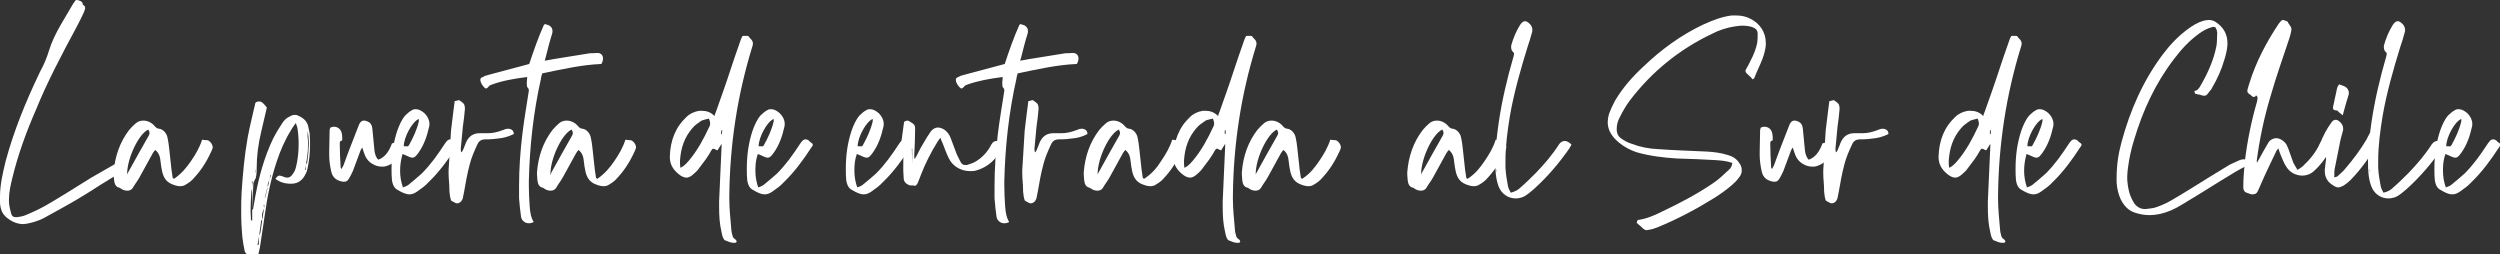 <svg xmlns="http://www.w3.org/2000/svg" xmlns:xlink="http://www.w3.org/1999/xlink" id="Capa_1" x="0px" y="0px" viewBox="0 0 613.6 62.4" style="enable-background:new 0 0 613.6 62.4;" xml:space="preserve"><rect x="0" y="0" width="613.6" height="62.4" fill="#333333" stroke="none"/><style type="text/css">	.st0{fill:#FFFFFF;}</style><g>	<path class="st0" d="M1.4,39.5c2-7.4,4.9-14.5,8.2-21.4c0.1-0.3,0.3-0.6,0.5-1c0.8-1.5,1.4-3,1.9-4.6c0.7-2.3,1.7-4.3,2.9-6.4   c1-1.7,2-3.4,3-5.1c0.1-0.2,0.2-0.3,0.3-0.4C18.3,0.4,18.5,0,18.8,0c0,0,0.1,0,0.2,0c0.5,0.2,1.1,0.2,1.3,0.9c0,0.1,0,0.3,0.1,0.3   c0.4,0.2,0.5,0.5,0.5,0.8s-0.2,0.6-0.3,1c-0.6,1.3-1.3,2.7-2,4c-3.5,6.5-7,13.1-9.8,20C6.4,32.5,4.4,38,3,43.8   c-0.4,1.7-0.8,3.4-0.8,5.1v0.6c0,0.9,0.3,1.9,0.5,2.8c0.2,0.7,0.5,1,1.2,1h0.3c0.7-0.1,1.4-0.2,2.1-0.5c1.7-0.7,3.4-1.5,5-2.4   c3.8-2.2,7.4-4.5,11.1-6.8l5.6-3.2c0.3-0.2,0.6-0.3,0.9-0.3c0.2,0,0.3,0,0.5,0.1c0.3,0.1,0.6,0.2,0.6,0.6c0,0.3,0.1,0.3,0.4,0.5   c0.3,0.1,0.4,0.2,0.4,0.3c0,0.1-0.1,0.3-0.3,0.4c-0.1,0-0.1,0.1-0.2,0.1c-4,2-7.5,4.6-11.3,6.8c-2.7,1.6-5.5,3.1-8.2,4.6   c-1.1,0.6-2.4,1-3.7,1.3c-0.5,0.1-1,0.2-1.4,0.2c-1.6,0-3.1-0.7-4.4-1.9c-0.9-0.9-1.2-2-1.3-3.2c0-0.3,0-0.6,0-0.9v-0.8   C0,45.3,0.7,42.4,1.4,39.5z"></path>	<path class="st0" d="M46.9,39.5c1.1-1.6,2.1-3.3,2.7-5.2h0.1c0.3,0,0.5,0.1,0.8,0.1h0.3c0.6,0,1.4,1,1.4,1.7c0,0.1,0,0.2,0,0.2   c-0.1,0.4-0.3,0.8-0.5,1.2c-1.1,2.4-2.5,4.5-4.2,6.3c-0.5,0.6-1.2,1.1-1.9,1.5c-0.4,0.3-0.9,0.4-1.4,0.4c-0.6,0-1.3-0.2-2-0.5   c-1.5-0.6-2.1-1.8-2.4-3.1c-0.2-0.8-0.3-1.7-0.4-2.5c-0.1-1-0.3-2-1.3-2.8c-0.2,0.2-0.4,0.5-0.6,0.8c-1.1,2-2.2,4-3.3,6   c-0.5,0.9-1.1,1.6-1.6,2.5c-0.3,0.5-0.8,0.7-1.4,0.7c-0.5,0-1.1-0.2-1.5-0.5c-0.1,0-0.2-0.2-0.3-0.2c-1.1-0.2-1.3-1.1-1.4-1.9   c0-0.4-0.1-0.9-0.1-1.4v-0.5c0.3-3.9,1.5-7.4,3.8-10.4c0.5-0.6,1.1-1.2,1.7-1.7c0.5-0.4,1.1-0.6,1.8-0.6c0.9,0,2,0.4,2.8,1.4   c0.3,0.3,0.6,0.6,1.1,0.6c0.9,0.1,1.8,1.1,2,2.1c0.2,0.8,0.3,1.7,0.4,2.5c0.2,1.9,0.4,3.7,0.6,5.5c0.1,0.7,0.2,1.3,0.3,2   c0.1,0,0.2,0.1,0.3,0.2C44.6,42.6,45.8,41.1,46.9,39.5z M31.4,42.4c1.7-3.1,3.4-6.1,5.1-9.1c0.1-0.2,0.2-0.4,0.2-0.6   c0-0.3-0.1-0.6-0.3-0.9c-2.3,1-5.2,7-5.2,10.9v0.3C31.2,42.7,31.3,42.6,31.4,42.4z M40.5,40.8c0-0.1,0-0.2,0-0.3   C40.5,40.6,40.5,40.7,40.5,40.8z"></path>	<path class="st0" d="M67.6,43.9c0.4-0.6,0.7-0.8,1-0.8c0.2,0,0.5,0.1,0.8,0.2c0.4,0.2,0.8,0.3,1.1,0.3c0.6,0,1-0.3,1.5-1.1   c0.3-0.4,0.5-0.9,0.6-1.3c0.5-1.9,0.7-3.9,0.7-5.9c0-1.3-0.1-2.6-0.3-3.9c-0.1-0.3-0.2-0.7-0.4-1.2c-0.5,0.7-0.9,1.2-1.2,1.8   c-1.5,2.4-2.6,5-3.5,7.7c-1.4,4.2-2.3,8.6-2.9,13c-0.4,2.7-0.8,5.3-1.2,8c-0.1,0.6-0.3,1.2-0.4,1.8h-2.1c-0.8,0-1.2-0.4-1.3-1.2   c-0.2-1-0.4-2-0.5-3c-0.2-2.1-0.3-4.1-0.3-6.2c0-1.6,0-3.2,0.1-4.9c0.3-4.5,0.7-9,1.5-13.5c0.5-2.7,1.2-5.4,1.8-8.1   c0-0.2,0.1-0.3,0.2-0.5c0.3-0.1,0.5-0.2,0.8-0.2c0.3,0,0.6,0.1,0.8,0.3c0.4,0.3,0.7,0.7,1.1,1.2c-0.5,2-0.9,4-1.4,6   c-0.7,2.9-1.1,5.9-1.1,8.9v0.7c0,0.5-0.1,1.1-0.2,1.6c0,0.1-0.1,0.3-0.2,0.4c-0.1,0.3-0.3,0.6-0.4,0.9c-0.1,2.2-0.2,4.3-0.3,6.5   c0.1,0,0.2,0,0.2,0c0.2-1.2,0.4-2.3,0.6-3.4c0.9-4.8,2.2-9.5,4.3-13.9c0.7-1.4,1.5-2.7,2.3-3.9c0.5-0.8,1.1-1.3,2-1.7   c0.3-0.2,0.7-0.3,1-0.3c0.3,0,0.5,0,0.7,0.1c1.2,0.5,2.2,1.2,2.6,2.5c0.1,0.6,0.3,1.3,0.4,1.9c0.1,0.9,0.1,1.9,0.1,2.9   c0,1.9-0.2,3.8-0.6,5.7c-0.1,0.4-0.2,0.9-0.4,1.2c-0.7,1.6-1.8,2.6-3.7,2.6C70.1,45.1,68.8,44.8,67.6,43.9z M61.9,46.3   c-0.1,0.2-0.2,0.5-0.2,0.7c-0.1,1.6-0.2,3.1-0.2,4.7c0,0.8,0.1,1.6,0.1,2.4h0.3v-6.9C61.8,46.9,61.9,46.6,61.9,46.3   c0-0.6,0-1.2,0.1-1.8h-0.2C61.9,45.1,61.9,45.7,61.9,46.3z M62.7,41.4L62.7,41.4l-0.1,0.9h0.1V41.4z M64.8,51.2   c-0.3,0.6-0.5,1.2-0.5,1.9c0,0.3,0,0.5,0.1,0.8c-0.1,0.1-0.3,0.2-0.3,0.3c-0.2,1.2-0.3,2.4-0.5,3.7c-0.1,0.7-0.3,1.5-0.4,2.2   c0.1,0,0.2,0,0.3,0c0-0.8,0.1-1.5,0.1-2.3c0.1-0.2,0.2-0.4,0.3-0.6c0.2-1.1,0.3-2.2,0.5-3.4L64.8,51.2c0-0.3,0.1-0.6,0.1-0.9h-0.2   C64.8,50.6,64.8,50.9,64.8,51.2z M66.1,44.2c-0.2,0.4-0.4,0.9-0.4,1.3c0,0.2,0,0.4,0.1,0.6c0,0-0.2,0-0.2,0   c-0.2,0.8-0.4,1.6-0.6,2.4c0,0,0.1,0,0.1,0c0.2-0.9,0.4-1.7,0.6-2.5C65.9,45.4,66,44.8,66.1,44.2l0.4-1.2c-0.1,0-0.1,0-0.2,0   C66.3,43.5,66.2,43.8,66.1,44.2z M75.1,40.3c0.1-0.1,0.3-0.3,0.3-0.4c0.1-1,0.3-2,0.3-3c0-0.5,0.1-1,0.1-1.5c0-1.1-0.1-2.2-0.3-3.3   v1.5c0.1,0.6,0.1,1.3,0.1,1.9C75.6,37.1,75.4,38.7,75.1,40.3c0,0.5-0.1,0.9-0.2,1.4h0.2C75.1,41.2,75.1,40.7,75.1,40.3z"></path>	<path class="st0" d="M96.2,35.2c0.3-0.1,0.6-0.2,0.9-0.2c0.5,0,0.9,0.2,1.4,0.6c0.2,0.2,0.3,0.4,0.3,0.6c0,0.1,0,0.2,0,0.3   c-0.7,2.1-2,3.7-4.1,4.3c-0.3,0.1-0.6,0.1-1,0.1c-1.6,0-3.3-1-4-2.5c-0.3-0.6-0.5-1.4-0.8-2.2c-0.2,0.3-0.3,0.5-0.4,0.7   c-0.6,1.7-1.3,3.4-1.9,5.1c-0.3,0.6-0.6,1.3-1,1.9c-0.3,0.5-0.6,0.7-1.1,0.7c-0.1,0-0.2,0-0.3,0c-1.5-0.2-2.6-1-2.9-2.5   c-0.3-1.3-0.5-2.7-0.5-4v-0.9c0-1.7,0.1-3.5,0.1-5.2c0-0.3,0.1-0.5,0.2-0.7c0.3-0.1,0.6-0.2,0.8-0.2c1,0,1.8,0.6,2,1.7   c0.1,0.4,0.1,0.9,0.1,1.3c0,0.1,0,0.4-0.1,0.4c-0.5,0.1-0.5,0.4-0.5,0.7c0,0.2,0,0.3,0,0.5c0,1.7,0.1,3.5,0.2,5.2   c0,0.2,0,0.3,0.2,0.6c0.2-0.3,0.3-0.6,0.5-0.9c1.1-3.1,2.3-6.1,3.5-9.2l0.4-1c0.3-0.5,0.6-0.8,1.1-0.8c0.2,0,0.4,0,0.6,0.1   c1,0.3,1.4,0.9,1.5,2c0.2,1.7,0.3,3.5,0.5,5.2c0.1,0.8,0.3,1.6,0.9,2.3C94.4,38.7,95.5,37.2,96.2,35.2z"></path>	<path class="st0" d="M98.2,41.9c0,1.3,0.2,2.7,0.7,4.1c0.5-0.2,0.9-0.3,1.3-0.6c1.1-0.9,2.2-1.8,3.3-2.8c2.2-2.2,3.9-4.6,5.6-7.2   c0.2-0.3,0.4-0.6,0.7-0.9c0.2-0.2,0.5-0.3,0.7-0.3c0.4,0,0.8,0.2,1.1,0.6c0.1,0.1,0.3,0.2,0.4,0.3c0.2,0.1,0.3,0.3,0.3,0.4   c0,0.1,0,0.2-0.1,0.3c0,0.1-0.1,0.2-0.2,0.3c-2,3.1-4.2,6.1-6.8,8.6c-0.8,0.9-1.8,1.6-2.8,2.3c-0.7,0.5-1.3,0.7-1.9,0.7   c-1,0-1.9-0.5-3.1-1.2c-0.8-0.5-1.1-1.5-1.2-2.3c-0.1-0.9-0.1-1.9-0.1-2.8c0-3.2,0.4-6.3,1.4-9.3c0.5-1.4,1.1-2.8,2-3.8   c0.5-0.5,1.1-1,1.7-1.3c0.3-0.2,0.6-0.2,0.9-0.2c0.7,0,1.4,0.4,2.1,1c0.8,0.8,1.2,1.7,1.2,2.6c0,0.3,0,0.5-0.1,0.8   c-0.5,2.3-1.3,4.5-2.6,6.3c-0.6,0.8-0.9,1.2-1.5,1.2c-0.4,0-1-0.3-1.9-0.7c-0.1-0.1-0.3-0.1-0.5-0.2C98.4,39.2,98.2,40.5,98.2,41.9   z M100.4,35.6c1-1.8,1.9-3.7,2.4-5.8v-0.1c0-0.2,0-0.3,0-0.5c-1.6,0.6-3.7,4.5-3.7,6.7h0.7C100,36,100.2,35.9,100.4,35.6z"></path>	<path class="st0" d="M122.2,34c-0.8,0.1-1.6,0.2-2.4,0.2h-0.6c-1.1,0-1.7,0.4-2.1,1.4c-0.7,1.5-1.4,3.1-1.8,4.7   c-0.6,2.2-1,4.5-1.4,6.8c-0.1,0.5-0.2,1-0.3,1.5c-0.2,0.8-0.8,1.3-1.4,1.3c-0.3,0-0.5-0.1-0.8-0.3c-0.3-0.1-0.5-0.3-0.7-0.4   c-0.1-0.5-0.3-1-0.3-1.5c-0.1-0.4-0.1-0.9-0.1-1.2c0-1.3-0.2-2.6-0.2-3.9v-0.8c0.1-1.7,0.2-3.3,0.3-4.9c0.1-1.6,0.2-3.2,0.3-4.9   c0.2-1.6,0.4-3.2,0.6-4.9c0.1-0.7,0.2-1.5,0.3-2.3h0.1c0.3,0,0.6-0.2,0.9-0.2c0.1,0,0.2,0,0.3,0.1c0.3,0.3,0.8,0.5,1,0.9   c0.1,0.2,0.2,0.5,0.2,0.9v0.3c-0.1,1.4-0.3,2.9-0.5,4.3c-0.2,1.8-0.3,3.6-0.5,5.3c0,0.1,0,0.2,0,0.3c0,0.2,0,0.5,0.2,0.7   c0.1-0.2,0.2-0.3,0.3-0.5c0.3-0.6,0.5-1.3,0.8-2c0.7-1.5,1.8-2.2,3.3-2.2c0.3,0,0.6,0,1,0h1c1.3,0,2.5-0.3,3.8-0.8   c0.4-0.2,0.8-0.3,1.2-0.3c0.2,0,0.4,0,0.6,0.1c0.5,0.2,0.8,0.5,0.8,1.2C124.7,33.6,123.4,33.9,122.2,34z"></path>	<path class="st0" d="M120.6,20.8c-0.3,0.1-0.6,0.3-0.8,0.6c-0.2,0.2-0.3,0.3-0.5,0.3c-0.1,0-0.2,0-0.3-0.1c-0.5-0.5-1-1.1-1.1-1.9   v-0.1c0-0.3,0.1-0.5,0.4-0.6c0.5-0.3,1-0.5,1.5-0.6c3-0.8,6-1.6,9-2.4c0.4-0.1,0.7-0.2,1.1-0.3c1.1-3.3,2.2-6.5,3.6-9.6   c0,0,0.1-0.1,0.3-0.2c0.4,0.2,0.9,0.2,1.2,0.5c0.4,0.3,0.6,0.7,0.6,1.2c0,0.2,0,0.4-0.1,0.7c-0.6,1.9-1.1,3.9-1.6,5.9   c-0.1,0.2-0.1,0.4-0.2,0.7c0.8-0.1,1.5-0.3,2.2-0.4c2.9-0.5,5.8-0.9,8.7-1.4c0.6-0.1,1.2,0,1.8-0.1h0.3c0.8,0,1.3,0.6,1.3,1.3   c0,0.2,0,0.5-0.1,0.7c0,0.2-0.2,0.4-0.3,0.7c-4.9,0.2-9.6,1.3-14.5,2.3c-0.1,0.4-0.3,0.8-0.3,1.2c-1.9,8.4-2.8,16.8-3,25.2   c0,0.5,0,0.9,0,1.4c0,1.6,0.1,3.2,0.2,4.8c0.1,1.4,0.3,2.8,1,3.9c-0.4,0.2-0.8,0.3-1.2,0.3c-0.9,0-1.7-0.6-1.9-1.5   c-0.2-1.5-0.4-3.1-0.5-4.6c0-1,0-2.1,0-3.1c0-4.2,0.3-8.4,0.8-12.6c0.4-3.4,1-6.8,1.5-10.1c0-0.2,0.1-0.5,0.1-0.7   c0-0.3-0.1-0.5-0.3-0.7c-0.2-0.2-0.2-0.6-0.2-0.9v-0.4c0-0.4,0.1-0.8,0.1-1.3C126.2,19.3,123.3,19.8,120.6,20.8z"></path>	<path class="st0" d="M150.8,39.5c1.1-1.6,2.1-3.3,2.7-5.2h0.1c0.3,0,0.5,0.1,0.8,0.1h0.3c0.6,0,1.4,1,1.4,1.7c0,0.1,0,0.2,0,0.2   c-0.1,0.4-0.3,0.8-0.5,1.2c-1.1,2.4-2.5,4.5-4.2,6.3c-0.5,0.6-1.2,1.1-1.9,1.5c-0.4,0.3-0.9,0.4-1.4,0.4c-0.6,0-1.3-0.2-2-0.5   c-1.5-0.6-2.1-1.8-2.4-3.1c-0.2-0.8-0.3-1.7-0.4-2.5c-0.1-1-0.3-2-1.3-2.8c-0.2,0.2-0.4,0.5-0.6,0.8c-1.1,2-2.2,4-3.3,6   c-0.5,0.9-1.1,1.6-1.6,2.5c-0.3,0.5-0.8,0.7-1.4,0.7c-0.5,0-1.1-0.2-1.5-0.5c-0.1,0-0.2-0.2-0.3-0.2c-1.1-0.2-1.3-1.1-1.4-1.9   c0-0.4-0.1-0.9-0.1-1.4v-0.5c0.3-3.9,1.5-7.4,3.8-10.4c0.5-0.6,1.1-1.2,1.7-1.7c0.5-0.4,1.1-0.6,1.8-0.6c0.9,0,2,0.4,2.8,1.4   c0.3,0.3,0.6,0.6,1.1,0.6c0.9,0.1,1.8,1.1,2,2.1c0.2,0.8,0.3,1.7,0.4,2.5c0.2,1.9,0.4,3.7,0.6,5.5c0.1,0.7,0.2,1.3,0.3,2   c0.1,0,0.2,0.1,0.3,0.2C148.5,42.6,149.7,41.1,150.8,39.5z M135.3,42.4c1.7-3.1,3.4-6.1,5.1-9.1c0.1-0.2,0.2-0.4,0.2-0.6   c0-0.3-0.1-0.6-0.3-0.9c-2.3,1-5.2,7-5.2,10.9v0.3C135.2,42.7,135.3,42.6,135.3,42.4z M144.5,40.8c0-0.1,0-0.2,0-0.3   C144.4,40.6,144.5,40.7,144.5,40.8z"></path>	<path class="st0" d="M175.7,27.5c1.2-3.4,2.4-6.7,3.5-10.1c0.8-2.5,1.7-5,2.6-7.6c0.1-0.3,0.3-0.7,0.4-0.9c0.1,0,0.1-0.1,0.2-0.1   c0.3,0,0.5,0,0.9,0h0.2c0.2,0,0.4,0.4,0.6,0.6c0.5,0.4,0.7,0.9,0.7,1.3c0,0.3-0.1,0.6-0.2,0.9c-3.6,11.7-5.5,23.9-5.6,36.7v0.5   c0,2.5,0.3,5.1,0.5,7.6c0,0.4,0.1,0.7,0.2,1.1c0.1,0.5,0.2,0.9,0.7,1.2c0.2,0.1,0.4,0.4,0.4,0.6v0c0,0.2-0.3,0.3-0.5,0.3h-0.2   c-0.7,0-1.4-0.3-2.1-0.6c-0.2,0-0.4-0.4-0.5-0.6c-0.2-0.4-0.3-0.9-0.4-1.4c-0.5-2.1-0.6-4.1-0.6-6.2c0-0.5,0-0.9,0-1.4   c0.2-4.5,0.4-9,0.6-13.4v-0.7c-0.4,0.6-0.7,1.2-1,1.6c-0.2-0.1-0.4-0.1-0.5-0.2c-0.2-0.1-0.3-0.2-0.5-0.2c-0.2,0-0.3,0.1-0.5,0.4   c-0.4,0.7-0.8,1.4-1.3,2.1c-0.7,0.9-1.4,1.9-2.1,2.8c-0.4,0.4-0.8,0.8-1.3,1.2c-0.5,0.4-1,0.6-1.4,0.6c-0.6,0-1.3-0.3-2.1-1   c-1.4-1.2-2-2.5-2-4.1c0.1-4,1.4-7.3,4.1-9.8c0.8-0.8,1.9-1.3,3.1-1.5c0.2,0,0.5,0,0.7,0c1.1,0,2.1,0.3,3.1,1.3   C175.4,28.1,175.6,27.8,175.7,27.5z M172.2,29.6c-0.8,0.6-1.7,1.1-2.3,1.9c-1.9,2.2-2.8,4.8-3,7.9v0.3c0,0.5,0,0.9,0.1,1.5   c0.3-0.2,0.5-0.3,0.7-0.4c0.5-0.4,1-0.9,1.4-1.4c2.1-2.5,3.6-5.3,5-8.3c0.1-0.2,0.2-0.4,0.2-0.7c0-0.4-0.1-0.8-0.3-1.3   C173.2,29.3,172.7,29.4,172.2,29.6z M177,32c0,0.3,0,0.6,0,0.9c0.1,0,0.1,0,0.2,0c0-0.3,0-0.6,0.1-0.9   C177.1,32.1,177.1,32.1,177,32z"></path>	<path class="st0" d="M185.4,41.9c0,1.3,0.2,2.7,0.7,4.1c0.5-0.2,0.9-0.3,1.3-0.6c1.1-0.9,2.2-1.8,3.3-2.8c2.2-2.2,3.9-4.6,5.6-7.2   c0.2-0.3,0.4-0.6,0.7-0.9c0.2-0.2,0.5-0.3,0.7-0.3c0.4,0,0.8,0.2,1.1,0.6c0.1,0.1,0.3,0.2,0.4,0.3c0.2,0.1,0.3,0.3,0.3,0.4   c0,0.1,0,0.2-0.1,0.3c0,0.1-0.1,0.2-0.2,0.3c-2,3.1-4.2,6.1-6.8,8.6c-0.8,0.9-1.8,1.6-2.8,2.3c-0.7,0.5-1.3,0.7-1.9,0.7   c-1,0-1.9-0.5-3.1-1.2c-0.8-0.5-1.1-1.5-1.2-2.3c-0.1-0.9-0.1-1.9-0.1-2.8c0-3.2,0.4-6.3,1.4-9.3c0.5-1.4,1.1-2.8,2-3.8   c0.5-0.5,1.1-1,1.7-1.3c0.3-0.2,0.6-0.2,0.9-0.2c0.7,0,1.4,0.4,2.1,1c0.8,0.8,1.2,1.7,1.2,2.6c0,0.3,0,0.5-0.1,0.8   c-0.5,2.3-1.3,4.5-2.6,6.3c-0.6,0.8-0.9,1.2-1.5,1.2c-0.4,0-1-0.3-1.9-0.7c-0.1-0.1-0.3-0.1-0.5-0.2   C185.5,39.2,185.4,40.5,185.4,41.9z M187.5,35.6c1-1.8,1.9-3.7,2.4-5.8v-0.1c0-0.2,0-0.3,0-0.5c-1.6,0.6-3.7,4.5-3.7,6.7h0.7   C187.1,36,187.4,35.9,187.5,35.6z"></path>	<path class="st0" d="M209.7,41.9c0,1.3,0.2,2.7,0.7,4.1c0.5-0.2,0.9-0.3,1.3-0.6c1.1-0.9,2.2-1.8,3.3-2.8c2.2-2.2,3.9-4.6,5.6-7.2   c0.2-0.3,0.4-0.6,0.7-0.9c0.2-0.2,0.5-0.3,0.7-0.3c0.4,0,0.8,0.2,1.1,0.6c0.1,0.1,0.3,0.2,0.4,0.3c0.2,0.1,0.3,0.3,0.3,0.4   c0,0.1,0,0.2-0.1,0.3c0,0.1-0.1,0.2-0.2,0.3c-2,3.1-4.2,6.1-6.8,8.6c-0.8,0.9-1.8,1.6-2.8,2.3c-0.7,0.5-1.3,0.7-1.9,0.7   c-1,0-1.9-0.5-3.1-1.2c-0.8-0.5-1.1-1.5-1.2-2.3c-0.1-0.9-0.1-1.9-0.1-2.8c0-3.2,0.4-6.3,1.4-9.3c0.5-1.4,1.1-2.8,2-3.8   c0.5-0.5,1.1-1,1.7-1.3c0.3-0.2,0.6-0.2,0.9-0.2c0.7,0,1.4,0.4,2.1,1c0.8,0.8,1.2,1.7,1.2,2.6c0,0.3,0,0.5-0.1,0.8   c-0.5,2.3-1.3,4.5-2.6,6.3c-0.6,0.8-0.9,1.2-1.5,1.2c-0.4,0-1-0.3-1.9-0.7c-0.1-0.1-0.3-0.1-0.5-0.2   C209.8,39.2,209.7,40.5,209.7,41.9z M211.8,35.6c1-1.8,1.9-3.7,2.4-5.8v-0.1c0-0.2,0-0.3,0-0.5c-1.6,0.6-3.7,4.5-3.7,6.7h0.7   C211.4,36,211.7,35.9,211.8,35.6z"></path>	<path class="st0" d="M226.5,35.4c0.6-1.1,1.3-2.2,2-3.2c0.5-0.6,1.1-0.9,1.7-0.9c0.5,0,1.1,0.2,1.7,0.6c0.6,0.5,1.1,1.1,1.4,1.9   c0.5,1.3,1,2.7,1.5,4c0.3,0.7,0.7,1.4,1,2c0.3,0.5,0.6,0.7,1.1,0.7c0.1,0,0.3,0,0.4,0c0.6-0.2,1.3-0.4,1.9-0.7   c1.8-1,3.2-2.5,4.1-4.3c0.2-0.3,0.4-0.6,0.6-0.7c0.2-0.1,0.4-0.2,0.6-0.2c0.5,0,0.8,0.3,1,0.9c0.1,0,0.3,0,0.5-0.1   c0.2,0.1,0.2,0.3,0.2,0.4c0,0.1,0,0.3-0.1,0.4c-1.5,2.8-3.6,4.9-6.7,5.7c-0.4,0.1-0.8,0.1-1.3,0.1c-1.9,0-4.1-0.9-5.2-3.1   c-0.6-1.2-1.1-2.6-1.6-3.9c-0.2-0.3-0.3-0.7-0.5-1.2c-0.3,0.4-0.5,0.7-0.7,1c-1.6,2.6-3,5.3-4.1,8.2c-0.3,0.7-0.5,1.4-0.8,2   c-0.2,0.3-0.3,0.6-0.7,0.6c-0.1,0-0.2,0-0.3-0.1c-0.1,0-0.2,0-0.3,0h-0.3c-0.1,0-0.2,0-0.3,0c-0.8-0.3-1.5-0.8-1.5-1.8   c0-0.6-0.1-1.2-0.1-1.8c0-1.8,0-3.6,0.1-5.4V36c0-0.3,0-0.7-0.4-1c0-0.1-0.1-0.2-0.1-0.3c0-0.2,0-0.3,0-0.4   c0.2-1.5,0.4-2.9,0.6-4.4c0.3-0.2,0.6-0.3,0.8-0.3c0.4,0,0.6,0.3,1.2,0.6c0.6,0.4,0.7,0.8,0.7,1.2c0,0.2,0,0.4,0,0.6   c0,2-0.1,3.9-0.2,5.9v1h0.2C225.3,37.7,225.8,36.5,226.5,35.4z M223.9,40.4v-3.9h-0.1L223.9,40.4L223.9,40.4z"></path>	<path class="st0" d="M237.3,20.8c-0.3,0.1-0.6,0.3-0.8,0.6c-0.2,0.2-0.3,0.3-0.5,0.3c-0.1,0-0.2,0-0.3-0.1c-0.5-0.5-1-1.1-1.1-1.9   v-0.1c0-0.3,0.1-0.5,0.4-0.6c0.5-0.3,1-0.5,1.5-0.6c3-0.8,6-1.6,9-2.4c0.4-0.1,0.7-0.2,1.1-0.3c1.1-3.3,2.2-6.5,3.6-9.6   c0,0,0.1-0.1,0.3-0.2c0.4,0.2,0.9,0.2,1.2,0.5c0.4,0.3,0.6,0.7,0.6,1.2c0,0.2,0,0.4-0.1,0.7c-0.6,1.9-1.1,3.9-1.6,5.9   c-0.1,0.2-0.1,0.4-0.2,0.7c0.8-0.1,1.5-0.3,2.2-0.4c2.9-0.5,5.8-0.9,8.7-1.4c0.6-0.1,1.2,0,1.8-0.1h0.3c0.8,0,1.3,0.6,1.3,1.3   c0,0.2,0,0.5-0.1,0.7c0,0.2-0.2,0.4-0.3,0.7c-4.9,0.2-9.6,1.3-14.5,2.3c-0.1,0.4-0.3,0.8-0.3,1.2c-1.9,8.4-2.8,16.8-3,25.2   c0,0.5,0,0.9,0,1.4c0,1.6,0.1,3.2,0.2,4.8c0.1,1.4,0.3,2.8,1,3.9c-0.4,0.2-0.8,0.3-1.2,0.3c-0.9,0-1.7-0.6-1.9-1.5   c-0.2-1.5-0.4-3.1-0.5-4.6c0-1,0-2.1,0-3.1c0-4.2,0.3-8.4,0.8-12.6c0.4-3.4,1-6.8,1.5-10.1c0-0.2,0.1-0.5,0.1-0.7   c0-0.3-0.1-0.5-0.3-0.7c-0.2-0.2-0.2-0.6-0.2-0.9v-0.4c0-0.4,0.1-0.8,0.1-1.3C243,19.3,240.1,19.8,237.3,20.8z"></path>	<path class="st0" d="M263,34c-0.8,0.1-1.6,0.2-2.4,0.2H260c-1.1,0-1.7,0.4-2.1,1.4c-0.7,1.5-1.4,3.1-1.8,4.7   c-0.6,2.2-1,4.5-1.4,6.8c-0.1,0.5-0.2,1-0.3,1.5c-0.2,0.8-0.8,1.3-1.4,1.3c-0.3,0-0.5-0.1-0.8-0.3c-0.3-0.1-0.5-0.3-0.7-0.4   c-0.1-0.5-0.3-1-0.3-1.5c-0.1-0.4-0.1-0.9-0.1-1.2c0-1.3-0.2-2.6-0.2-3.9v-0.8c0.1-1.7,0.2-3.3,0.3-4.9c0.1-1.6,0.2-3.2,0.3-4.9   c0.2-1.6,0.4-3.2,0.6-4.9c0.1-0.7,0.2-1.5,0.3-2.3h0.1c0.3,0,0.6-0.2,0.9-0.2c0.1,0,0.2,0,0.3,0.1c0.3,0.3,0.8,0.5,1,0.9   c0.1,0.2,0.2,0.5,0.2,0.9v0.3c-0.1,1.4-0.3,2.9-0.5,4.3c-0.2,1.8-0.3,3.6-0.5,5.3c0,0.1,0,0.2,0,0.3c0,0.2,0,0.5,0.2,0.7   c0.1-0.2,0.2-0.3,0.3-0.5c0.3-0.6,0.5-1.3,0.8-2c0.7-1.5,1.8-2.2,3.3-2.2c0.3,0,0.6,0,1,0h1c1.3,0,2.5-0.3,3.8-0.8   c0.4-0.2,0.8-0.3,1.2-0.3c0.2,0,0.4,0,0.6,0.1c0.5,0.2,0.8,0.5,0.8,1.2C265.6,33.6,264.3,33.9,263,34z"></path>	<path class="st0" d="M285,39.5c1.1-1.6,2.1-3.3,2.7-5.2h0.1c0.3,0,0.5,0.1,0.8,0.1h0.3c0.6,0,1.4,1,1.4,1.7c0,0.1,0,0.2,0,0.2   c-0.1,0.4-0.3,0.8-0.5,1.2c-1.1,2.4-2.5,4.5-4.2,6.3c-0.5,0.6-1.2,1.1-1.9,1.5c-0.4,0.3-0.9,0.4-1.4,0.4c-0.6,0-1.3-0.2-2-0.5   c-1.5-0.6-2.1-1.8-2.4-3.1c-0.2-0.8-0.3-1.7-0.4-2.5c-0.1-1-0.3-2-1.3-2.8c-0.2,0.2-0.4,0.5-0.6,0.8c-1.1,2-2.2,4-3.3,6   c-0.5,0.9-1.1,1.6-1.6,2.5c-0.3,0.5-0.8,0.7-1.4,0.7c-0.5,0-1.1-0.2-1.5-0.5c-0.1,0-0.2-0.2-0.3-0.2c-1.1-0.2-1.3-1.1-1.4-1.9   c0-0.4-0.1-0.9-0.1-1.4v-0.5c0.3-3.9,1.5-7.4,3.8-10.4c0.5-0.6,1.1-1.2,1.7-1.7c0.5-0.4,1.1-0.6,1.8-0.6c0.9,0,2,0.4,2.8,1.4   c0.3,0.3,0.6,0.6,1.1,0.6c0.9,0.1,1.8,1.1,2,2.1c0.2,0.8,0.3,1.7,0.4,2.5c0.2,1.9,0.4,3.7,0.6,5.5c0.1,0.7,0.2,1.3,0.3,2   c0.1,0,0.2,0.1,0.3,0.2C282.8,42.6,284,41.1,285,39.5z M269.6,42.4c1.7-3.1,3.4-6.1,5.1-9.1c0.1-0.2,0.2-0.4,0.2-0.6   c0-0.3-0.1-0.6-0.3-0.9c-2.3,1-5.2,7-5.2,10.9v0.3C269.4,42.7,269.5,42.6,269.6,42.4z M278.7,40.8c0-0.1,0-0.2,0-0.3   C278.7,40.6,278.7,40.7,278.7,40.8z"></path>	<path class="st0" d="M299.3,27.5c1.2-3.4,2.4-6.7,3.5-10.1c0.8-2.5,1.7-5,2.6-7.6c0.1-0.3,0.3-0.7,0.4-0.9c0.1,0,0.1-0.1,0.2-0.1   c0.3,0,0.5,0,0.9,0h0.2c0.2,0,0.4,0.4,0.6,0.6c0.5,0.4,0.7,0.9,0.7,1.3c0,0.3-0.1,0.6-0.2,0.9c-3.6,11.7-5.5,23.9-5.6,36.7v0.5   c0,2.5,0.3,5.1,0.5,7.6c0,0.4,0.1,0.7,0.2,1.1c0.1,0.5,0.2,0.9,0.7,1.2c0.2,0.1,0.4,0.4,0.4,0.6v0c0,0.2-0.3,0.3-0.5,0.3h-0.2   c-0.7,0-1.4-0.3-2.1-0.6c-0.2,0-0.4-0.4-0.5-0.6c-0.2-0.4-0.3-0.9-0.4-1.4c-0.5-2.1-0.6-4.1-0.6-6.2c0-0.5,0-0.9,0-1.4   c0.2-4.5,0.4-9,0.6-13.4v-0.7c-0.4,0.6-0.7,1.2-1,1.6c-0.2-0.1-0.4-0.1-0.5-0.2c-0.2-0.1-0.3-0.2-0.5-0.2c-0.2,0-0.3,0.1-0.5,0.4   c-0.4,0.7-0.8,1.4-1.3,2.1c-0.7,0.9-1.4,1.9-2.1,2.8c-0.4,0.4-0.8,0.8-1.3,1.2c-0.5,0.4-1,0.6-1.4,0.6c-0.6,0-1.3-0.3-2.1-1   c-1.4-1.2-2-2.5-2-4.1c0.1-4,1.4-7.3,4.1-9.8c0.8-0.8,1.9-1.3,3.1-1.5c0.2,0,0.5,0,0.7,0c1.1,0,2.1,0.3,3.1,1.3   C299,28.1,299.2,27.8,299.3,27.5z M295.9,29.6c-0.8,0.6-1.7,1.1-2.3,1.9c-1.9,2.2-2.8,4.8-3,7.9v0.3c0,0.5,0,0.9,0.1,1.5   c0.3-0.2,0.5-0.3,0.7-0.4c0.5-0.4,1-0.9,1.4-1.4c2.1-2.5,3.6-5.3,5-8.3c0.1-0.2,0.2-0.4,0.2-0.7c0-0.4-0.1-0.8-0.3-1.3   C296.9,29.3,296.3,29.4,295.9,29.6z M300.6,32c0,0.3,0,0.6,0,0.9c0.1,0,0.1,0,0.2,0c0-0.3,0-0.6,0.1-0.9   C300.8,32.1,300.7,32.1,300.6,32z"></path>	<path class="st0" d="M323.8,39.5c1.1-1.6,2.1-3.3,2.7-5.2h0.1c0.3,0,0.5,0.1,0.8,0.1h0.3c0.6,0,1.4,1,1.4,1.7c0,0.1,0,0.2,0,0.2   c-0.1,0.4-0.3,0.8-0.5,1.2c-1.1,2.4-2.5,4.5-4.2,6.3c-0.5,0.6-1.2,1.1-1.9,1.5c-0.4,0.3-0.9,0.4-1.4,0.4c-0.6,0-1.3-0.2-2-0.5   c-1.5-0.6-2.1-1.8-2.4-3.1c-0.2-0.8-0.3-1.7-0.4-2.5c-0.1-1-0.3-2-1.3-2.8c-0.2,0.2-0.4,0.5-0.6,0.8c-1.1,2-2.2,4-3.3,6   c-0.5,0.9-1.1,1.6-1.6,2.5c-0.3,0.5-0.8,0.7-1.4,0.7c-0.5,0-1.1-0.2-1.5-0.5c-0.1,0-0.2-0.2-0.3-0.2c-1.1-0.2-1.3-1.1-1.4-1.9   c0-0.4-0.1-0.9-0.1-1.4v-0.5c0.3-3.9,1.5-7.4,3.8-10.4c0.5-0.6,1.1-1.2,1.7-1.7c0.5-0.4,1.1-0.6,1.8-0.6c0.9,0,2,0.4,2.8,1.4   c0.3,0.3,0.6,0.6,1.1,0.6c0.9,0.1,1.8,1.1,2,2.1c0.2,0.8,0.3,1.7,0.4,2.5c0.2,1.9,0.4,3.7,0.6,5.5c0.1,0.7,0.2,1.3,0.3,2   c0.1,0,0.2,0.1,0.3,0.2C321.6,42.6,322.7,41.1,323.8,39.5z M308.4,42.4c1.7-3.1,3.4-6.1,5.1-9.1c0.1-0.2,0.2-0.4,0.2-0.6   c0-0.3-0.1-0.6-0.3-0.9c-2.3,1-5.2,7-5.2,10.9v0.3C308.2,42.7,308.3,42.6,308.4,42.4z M317.5,40.8c0-0.1,0-0.2,0-0.3   C317.5,40.6,317.5,40.7,317.5,40.8z"></path>	<path class="st0" d="M364.4,39.5c1.1-1.6,2.1-3.3,2.7-5.2h0.1c0.3,0,0.5,0.1,0.8,0.1h0.3c0.6,0,1.4,1,1.4,1.7c0,0.1,0,0.2,0,0.2   c-0.1,0.4-0.3,0.8-0.5,1.2c-1.1,2.4-2.5,4.5-4.2,6.3c-0.5,0.6-1.2,1.1-1.9,1.5c-0.4,0.3-0.9,0.4-1.4,0.4c-0.6,0-1.3-0.2-2-0.5   c-1.5-0.6-2.1-1.8-2.4-3.1c-0.2-0.8-0.3-1.7-0.4-2.5c-0.1-1-0.3-2-1.3-2.8c-0.2,0.2-0.4,0.5-0.6,0.8c-1.1,2-2.2,4-3.3,6   c-0.5,0.9-1.1,1.6-1.6,2.5c-0.3,0.5-0.8,0.7-1.4,0.7c-0.5,0-1.1-0.2-1.5-0.5c-0.1,0-0.2-0.2-0.3-0.2c-1.1-0.2-1.3-1.1-1.4-1.9   c0-0.4-0.1-0.9-0.1-1.4v-0.5c0.3-3.9,1.5-7.4,3.8-10.4c0.5-0.6,1.1-1.2,1.7-1.7c0.5-0.4,1.1-0.6,1.8-0.6c0.9,0,2,0.4,2.8,1.4   c0.3,0.3,0.6,0.6,1.1,0.6c0.9,0.1,1.8,1.1,2,2.1c0.2,0.8,0.3,1.7,0.4,2.5c0.2,1.9,0.4,3.7,0.6,5.5c0.1,0.7,0.2,1.3,0.3,2   c0.1,0,0.2,0.1,0.3,0.2C362.2,42.6,363.3,41.1,364.4,39.5z M349,42.4c1.7-3.1,3.4-6.1,5.1-9.1c0.1-0.2,0.2-0.4,0.2-0.6   c0-0.3-0.1-0.6-0.3-0.9c-2.3,1-5.2,7-5.2,10.9v0.3C348.8,42.7,348.9,42.6,349,42.4z M358.1,40.8c0-0.1,0-0.2,0-0.3   C358.1,40.6,358.1,40.7,358.1,40.8z"></path>	<path class="st0" d="M373.1,46.1c1.4-1.2,2.7-2.5,4-3.8c2-2.1,3.9-4.3,5.5-6.8c0.4-0.6,0.9-0.9,1.4-0.9c0.5,0,0.9,0.2,1.4,0.6   c0.1,0.1,0.2,0.2,0.3,0.3c-0.2,0.3-0.3,0.6-0.5,0.9c-2.5,3.6-5.3,6.9-8.6,9.9c-0.7,0.6-1.5,1.3-2.3,1.8c-0.7,0.4-1.5,0.6-2.3,0.6   c-1.8,0-3.5-1.1-4.2-3c-0.7-1.9-0.8-3.9-0.8-5.9v-0.4c0-3.1,0.4-6,0.8-9c0.8-5.6,2.1-11.1,3.7-16.6c0-0.2,0.1-0.3,0.1-0.5   c0-0.2,0-0.4-0.3-0.6c-0.3-0.3-0.4-0.7-0.4-1.1c0-0.1,0-0.3,0-0.4c0.5-1.8,1.2-3.5,2.2-5.1c0.4-0.6,0.8-0.9,1.2-0.9   c0.4,0,0.8,0.3,1.2,0.7c0.4,0.4,0.6,0.9,0.6,1.5c0,0.2,0,0.3-0.1,0.6c-0.3,1.2-0.7,2.4-1.1,3.6c-1.7,5.5-3.3,11.1-4.3,16.8   c-0.6,3.7-1.1,7.3-1.1,11.1c0,0.6,0,1.1,0,1.7c0.1,1.5,0.3,2.9,0.6,4.4c0.1,0.6,0.4,1.1,0.7,1.7C371.9,47,372.6,46.6,373.1,46.1z    M367.4,42.3C367.4,42.3,367.5,42.3,367.4,42.3l0-0.6h-0.1L367.4,42.3L367.4,42.3z"></path>	<path class="st0" d="M402,54c2.2-0.3,4.2-1.2,6.2-2.2c4.2-2,8.4-4.2,12.2-6.8c1.4-0.9,2.6-2.1,3.8-3.2c0.7-0.6,0.8-0.9,1-1.8   c-1.4-0.5-2.7-0.6-4.1-0.7c-3.2-0.2-6.3-0.3-9.5-0.4c-3.3-0.2-6.6-0.6-9.8-1.5c-2.1-0.7-4-1.8-5.5-3.4c-1.1-1.2-1.7-2.5-1.7-4   c0-0.6,0.1-1.3,0.3-2c0.4-1.1,0.9-2.2,1.5-3.3c1.9-3.2,4.3-5.9,7-8.4c4.4-4.2,9.2-7.7,14.7-10.3c2.2-1,4.5-1.9,6.9-2.2   c0.4,0,0.8,0,1.1,0c1.2,0,2.4,0.2,3.5,0.8c2.3,1.1,3.8,3.3,3.8,5.9c0,0.2,0,0.4,0,0.6c-0.1,1.1-0.4,2.2-0.8,3.3   c-0.6,1.6-1.4,3.1-2,4.7c0,0.1-0.2,0.2-0.4,0.4c-0.5-0.6-1.1-1.1-1.6-1.6c-0.1-0.2-0.2-0.3-0.2-0.5c0-0.2,0.1-0.3,0.2-0.5   c0.4-0.7,0.8-1.4,1.1-2.1c0.7-1.3,1.3-2.8,1.6-4.3c0.1-0.7,0.1-1.5,0.1-2.2c0-0.8-0.4-1.3-1.2-1.6c-0.8-0.3-1.7-0.4-2.6-0.4   c-0.6,0-1.2,0.1-1.9,0.2c-1.9,0.3-3.8,0.9-5.5,1.8c-8,3.8-14.8,9.3-20.2,16.4c-0.9,1.2-1.7,2.6-2.4,4c-0.5,0.9-0.8,1.9-0.8,3   c0,0.9,0.3,1.7,1,2.2c0.8,0.6,1.7,1.1,2.7,1.4c2.1,0.8,4.2,1.2,6.4,1.3c4,0.3,8,0.4,12,0.6c1.7,0.1,3.4,0.3,5,0.8   c1.1,0.3,2.2,0.8,2.9,1.9c0.5,0.6,0.7,1.2,0.7,1.9s-0.2,1.2-0.7,1.8c-0.5,0.7-1.1,1.3-1.8,1.9c-1.3,1.1-2.7,2.1-4.1,3   c-4.5,2.8-9.2,5.3-14.1,7.3c-0.7,0.3-1.4,0.5-2.1,0.6c-0.2,0-0.3,0.1-0.5,0.1c-0.3,0-0.5-0.1-0.8-0.3c-0.5-0.5-1.1-1-1.7-1.5   C401.9,54.1,401.9,54,402,54z"></path>	<path class="st0" d="M447.3,35.2c0.3-0.1,0.6-0.2,0.9-0.2c0.5,0,0.9,0.2,1.4,0.6c0.2,0.2,0.3,0.4,0.3,0.6c0,0.1,0,0.2,0,0.3   c-0.7,2.1-2,3.7-4.1,4.3c-0.3,0.1-0.6,0.1-1,0.1c-1.6,0-3.3-1-4-2.5c-0.3-0.6-0.5-1.4-0.8-2.2c-0.2,0.3-0.3,0.5-0.4,0.7   c-0.6,1.7-1.3,3.4-1.9,5.1c-0.3,0.6-0.6,1.3-1,1.9c-0.3,0.5-0.6,0.7-1.1,0.7c-0.1,0-0.2,0-0.3,0c-1.5-0.2-2.6-1-2.9-2.5   c-0.3-1.3-0.5-2.7-0.5-4v-0.9c0-1.7,0.1-3.5,0.1-5.2c0-0.3,0.1-0.5,0.2-0.7c0.3-0.1,0.6-0.2,0.8-0.2c1,0,1.8,0.6,2,1.7   c0.1,0.4,0.1,0.9,0.1,1.3c0,0.1,0,0.4-0.1,0.4c-0.5,0.1-0.5,0.4-0.5,0.7c0,0.2,0,0.3,0,0.5c0,1.7,0.1,3.5,0.2,5.2   c0,0.2,0,0.3,0.2,0.6c0.2-0.3,0.3-0.6,0.5-0.9c1.1-3.1,2.3-6.1,3.5-9.2l0.4-1c0.3-0.5,0.6-0.8,1.1-0.8c0.2,0,0.4,0,0.6,0.1   c1,0.3,1.4,0.9,1.5,2c0.2,1.7,0.3,3.5,0.5,5.2c0.1,0.8,0.3,1.6,0.9,2.3C445.5,38.7,446.6,37.2,447.3,35.2z"></path>	<path class="st0" d="M459.6,34c-0.8,0.1-1.6,0.2-2.4,0.2h-0.6c-1.1,0-1.7,0.4-2.1,1.4c-0.7,1.5-1.4,3.1-1.8,4.7   c-0.6,2.2-1,4.5-1.4,6.8c-0.1,0.5-0.2,1-0.3,1.5c-0.2,0.8-0.8,1.3-1.4,1.3c-0.3,0-0.5-0.1-0.8-0.3c-0.3-0.1-0.5-0.3-0.7-0.4   c-0.1-0.5-0.3-1-0.3-1.5c-0.1-0.4-0.1-0.9-0.1-1.2c0-1.3-0.2-2.6-0.2-3.9v-0.8c0.1-1.7,0.2-3.3,0.3-4.9c0.1-1.6,0.2-3.2,0.3-4.9   c0.2-1.6,0.4-3.2,0.6-4.9c0.1-0.7,0.2-1.5,0.3-2.3h0.1c0.3,0,0.6-0.2,0.9-0.2c0.1,0,0.2,0,0.3,0.1c0.3,0.3,0.8,0.5,1,0.9   c0.1,0.2,0.2,0.5,0.2,0.9v0.3c-0.1,1.4-0.3,2.9-0.5,4.3c-0.2,1.8-0.3,3.6-0.5,5.3c0,0.1,0,0.2,0,0.3c0,0.2,0,0.5,0.2,0.7   c0.1-0.2,0.2-0.3,0.3-0.5c0.3-0.6,0.5-1.3,0.8-2c0.7-1.5,1.8-2.2,3.3-2.2c0.3,0,0.6,0,1,0h1c1.3,0,2.5-0.3,3.8-0.8   c0.4-0.2,0.8-0.3,1.2-0.3c0.2,0,0.4,0,0.6,0.1c0.5,0.2,0.8,0.5,0.8,1.2C462.1,33.6,460.8,33.9,459.6,34z"></path>	<path class="st0" d="M487.1,27.5c1.2-3.4,2.4-6.7,3.5-10.1c0.8-2.5,1.7-5,2.6-7.6c0.1-0.3,0.3-0.7,0.4-0.9c0.1,0,0.1-0.1,0.2-0.1   c0.3,0,0.5,0,0.9,0h0.2c0.2,0,0.4,0.4,0.6,0.6c0.5,0.4,0.7,0.9,0.7,1.3c0,0.3-0.1,0.6-0.2,0.9c-3.6,11.7-5.5,23.9-5.6,36.7v0.5   c0,2.5,0.3,5.1,0.5,7.6c0,0.4,0.1,0.7,0.2,1.1c0.1,0.5,0.2,0.9,0.7,1.2c0.2,0.1,0.4,0.4,0.4,0.6v0c0,0.2-0.3,0.3-0.5,0.3h-0.2   c-0.7,0-1.4-0.3-2.1-0.6c-0.2,0-0.4-0.4-0.5-0.6c-0.2-0.4-0.3-0.9-0.4-1.4c-0.5-2.1-0.6-4.1-0.6-6.2c0-0.5,0-0.9,0-1.4   c0.2-4.5,0.4-9,0.6-13.4v-0.7c-0.4,0.6-0.7,1.2-1,1.6c-0.2-0.1-0.4-0.1-0.5-0.2c-0.2-0.1-0.3-0.2-0.5-0.2c-0.2,0-0.3,0.1-0.5,0.4   c-0.4,0.7-0.8,1.4-1.3,2.1c-0.7,0.9-1.4,1.9-2.1,2.8c-0.4,0.4-0.8,0.8-1.3,1.2c-0.5,0.4-1,0.6-1.4,0.6c-0.6,0-1.3-0.3-2.1-1   c-1.4-1.2-2-2.5-2-4.1c0.1-4,1.4-7.3,4.1-9.8c0.8-0.8,1.9-1.3,3.1-1.5c0.2,0,0.5,0,0.7,0c1.1,0,2.1,0.3,3.1,1.3   C486.8,28.1,487,27.8,487.1,27.5z M483.6,29.6c-0.8,0.6-1.7,1.1-2.3,1.9c-1.9,2.2-2.8,4.8-3,7.9v0.3c0,0.5,0,0.9,0.1,1.5   c0.3-0.2,0.5-0.3,0.7-0.4c0.5-0.4,1-0.9,1.4-1.4c2.1-2.5,3.6-5.3,5-8.3c0.1-0.2,0.2-0.4,0.2-0.7c0-0.4-0.1-0.8-0.3-1.3   C484.7,29.3,484.1,29.4,483.6,29.6z M488.4,32c0,0.3,0,0.6,0,0.9c0.1,0,0.1,0,0.2,0c0-0.3,0-0.6,0.1-0.9   C488.5,32.1,488.5,32.1,488.4,32z"></path>	<path class="st0" d="M496.8,41.9c0,1.3,0.2,2.7,0.7,4.1c0.5-0.2,0.9-0.3,1.3-0.6c1.1-0.9,2.2-1.8,3.3-2.8c2.2-2.2,3.9-4.6,5.6-7.2   c0.2-0.3,0.4-0.6,0.7-0.9c0.2-0.2,0.5-0.3,0.7-0.3c0.4,0,0.8,0.2,1.1,0.6c0.1,0.1,0.3,0.2,0.4,0.3c0.2,0.1,0.3,0.3,0.3,0.4   c0,0.1,0,0.2-0.1,0.3c0,0.1-0.1,0.2-0.2,0.3c-2,3.1-4.2,6.1-6.8,8.6c-0.8,0.9-1.8,1.6-2.8,2.3c-0.7,0.5-1.3,0.7-1.9,0.7   c-1,0-1.9-0.5-3.1-1.2c-0.8-0.5-1.1-1.5-1.2-2.3c-0.1-0.9-0.1-1.9-0.1-2.8c0-3.2,0.4-6.3,1.4-9.3c0.5-1.4,1.1-2.8,2-3.8   c0.5-0.5,1.1-1,1.7-1.3c0.3-0.2,0.6-0.2,0.9-0.2c0.7,0,1.4,0.4,2.1,1c0.8,0.8,1.2,1.7,1.2,2.6c0,0.3,0,0.5-0.1,0.8   c-0.5,2.3-1.3,4.5-2.6,6.3c-0.6,0.8-0.9,1.2-1.5,1.2c-0.4,0-1-0.3-1.9-0.7c-0.1-0.1-0.3-0.1-0.5-0.2   C497,39.2,496.8,40.5,496.8,41.9z M498.9,35.6c1-1.8,1.9-3.7,2.4-5.8v-0.1c0-0.2,0-0.3,0-0.5c-1.6,0.6-3.7,4.5-3.7,6.7h0.7   C498.5,36,498.8,35.9,498.9,35.6z"></path>	<path class="st0" d="M545,44.4c-3.2,2-6.4,4-9.6,5.9c-1.6,1-3.4,1.8-5.2,2.2c-0.9,0.2-1.8,0.3-2.6,0.3c-1.2,0-2.4-0.2-3.6-0.6   c-1.6-0.5-2.7-1.7-3.5-3.3c-0.6-1.3-0.9-2.7-1-4.1v-1.1c0-3,0.4-5.9,1.2-8.8c2.1-7.8,5.3-15.1,10.1-21.5c1.8-2.4,3.8-4.5,6.1-6.2   c1.2-0.9,2.5-1.7,3.9-2.1c0.5-0.1,0.9-0.2,1.3-0.2c0.7,0,1.4,0.2,2,0.7c1.7,1.2,2.6,2.9,2.6,4.9c0,0.2,0,0.4,0,0.6   c-0.1,1.2-0.4,2.5-0.8,3.7c-0.7,2.4-1.7,4.6-3,6.8c-0.1,0.3-0.3,0.5-0.5,0.7c-0.6,0.8-0.8,1.2-1.4,1.2c-0.3,0-0.7-0.1-1.2-0.3   c-0.2,0-0.4,0-0.6-0.1c-0.5-0.1-0.5-0.1-0.6-0.8c0.7,0,1.1-0.6,1.4-1.1c1.8-3.1,3.3-6.3,4-9.9c0.2-1,0.1-2.1,0.2-3.2   c0-0.2-0.1-0.4-0.1-0.6c-0.2-0.6-0.3-0.9-0.7-0.9c-0.2,0-0.4,0-0.6,0.1c-1.1,0.3-2,0.8-3,1.5c-2.5,1.8-4.5,4-6.3,6.4   c-4.5,5.9-7.6,12.6-9.7,19.7c-0.7,2.2-1.2,4.5-1.5,6.8c-0.1,0.8-0.2,1.5-0.2,2.4c0,1.2,0.2,2.5,0.5,3.7c0.3,1,0.7,1.9,1.3,2.8   c0.6,0.8,1.5,1.3,2.5,1.3h0.3c0.9-0.1,1.9-0.2,2.7-0.5c1.4-0.5,2.7-1.1,4-1.9c3.1-1.8,6.2-3.8,9.3-5.7c1.5-0.9,3.1-1.9,4.6-2.8   c0.8-0.4,1.6-0.7,2.4-1.1c0.3-0.1,0.6-0.2,0.9-0.2c0.5,0,0.9,0.1,1.4,0.3c0.3,0.1,0.5,0.4,0.8,0.7C549.6,41.4,547.4,43,545,44.4z"></path>	<path class="st0" d="M553.2,23.8c-0.2,0-0.3-0.1-0.5-0.2c-0.2-0.2-0.4-0.4-0.6-0.5c-0.3-0.2-0.5-0.4-0.5-0.7c0-0.1,0-0.2,0-0.3   c0.2-0.6,0.3-1.2,0.5-1.7c1.6-5.2,4.2-10.1,7.2-14.6c0.5-0.6,0.7-0.9,1-0.9c0.2,0,0.5,0.1,0.9,0.3c0.2,0,0.4,0.2,0.4,0.4   c0.2,0.3,0.4,0.6,0.6,0.9c0.1,0.1,0.2,0.4,0.2,0.6c0,0.1,0,0.3,0,0.3c-0.1,0.7-0.3,1.3-0.5,2c-1.6,4.8-3.3,9.6-4.7,14.5   c-1.5,5-2.6,10.2-3.3,15.5c0,0,0,0.1,0,0.2s0,0.2,0.1,0.3c0.1-0.3,0.3-0.6,0.5-0.9c0.7-1.3,1.4-2.6,2.2-3.9   c0.3-0.6,0.8-0.9,1.4-1.1c0.2,0,0.4-0.1,0.5-0.1c1.1,0,2.3,0.9,2.7,1.8c0.3,0.6,0.5,1.2,0.7,1.8c0.3,0.9,0.6,1.7,0.9,2.5   c0.3,0.6,0.6,1,1,1.7c0.5-0.3,0.9-0.6,1.3-0.9c1.7-1.6,3.2-3.4,4.2-5.6c0.2-0.4,0.5-0.7,0.9-0.7c0.1,0,0.3,0,0.4,0   c0.5,0,0.7,0.3,1,0.9c0.2,0,0.3,0,0.5,0c0,0.1,0.1,0.3,0.1,0.3v0.1c-0.2,0.5-0.3,1-0.6,1.5c-1.1,1.8-2.3,3.4-3.9,4.8   c-0.8,0.7-1.8,1-2.7,1c-1.5,0-3-0.7-3.9-2.1c-0.6-0.9-1-1.9-1.4-2.9c-0.2-0.5-0.4-1-0.6-1.7c-0.3,0.4-0.5,0.6-0.6,0.9   c-0.9,1.9-1.9,3.9-2.8,5.9c-0.5,1.1-1,2.3-1.5,3.4c-0.3,0.8-0.7,1.1-1.4,1.1c-0.3,0-0.5,0-0.9-0.2c-1.1-0.3-1.4-0.6-1.4-1.7v-0.2   c0-2.1,0.2-4.1,0.4-6.2c0.6-4.9,1.6-9.8,3-14.6c0-0.3,0.1-0.5,0.1-0.7c0-0.3-0.1-0.5-0.4-0.7C553.6,23.7,553.4,23.8,553.2,23.8z"></path>	<path class="st0" d="M573.9,43.1c0.6-0.6,1.3-1.1,1.8-1.8c1.9-2.2,3.6-4.5,5.1-7c0.3-0.6,0.6-1.2,1-1.9c0.2,0.3,0.3,0.4,0.5,0.6   c0.1-0.2,0.3-0.3,0.4-0.3s0.4,0.2,0.5,0.3c0.3,0.3,0.7,0.6,0.7,1.1c0,0.1,0,0.2,0,0.3c-0.1,0.3-0.3,0.6-0.4,0.9   c-1.8,3.2-4,6.2-6.5,8.8c-0.5,0.5-1.1,1-1.7,1.4c-0.6,0.3-1,0.5-1.4,0.5c-0.5,0-1-0.3-1.7-0.8c-1.1-0.8-1.6-1.9-1.6-3.2   c0-0.2,0-0.3,0-0.5c0.1-0.8,0.2-1.6,0.3-2.4c0-0.2,0-0.3,0-0.5c0-0.3-0.1-0.5-0.5-0.6c-0.1,0-0.3-0.3-0.3-0.5   c-0.1-0.1,0-0.3-0.3-0.3h-0.3c-0.3,0-0.4-0.3-0.4-0.6v-0.1c0.1-0.5,0.3-1,0.4-1.4c0.7-1.8,1.6-3.5,2.7-5c0.3-0.5,0.7-0.7,1.1-0.7   c0.3,0,0.7,0.2,1.1,0.6c0.4,0.4,0.7,0.9,0.7,1.5c0,0.1,0,0.3,0,0.4c-0.3,1.2-0.7,2.4-0.9,3.7c-0.4,2-0.8,4-1.2,6   c-0.1,0.6,0,1.2-0.1,1.9C573.4,43.5,573.7,43.3,573.9,43.1z M571.4,42.5v-0.8h0L571.4,42.5L571.4,42.5z M576,21.6   c0.3,0.3,0.5,0.7,0.5,1.2c0,0.2,0,0.4-0.1,0.6c-0.5,1.5-0.9,3.1-1.4,4.9c-0.5-0.4-0.9-0.7-1.4-1.2h-0.2c-0.5,0-0.8-0.2-0.8-0.6   c0-0.2,0-0.3,0.1-0.6c0.3-1.4,0.6-2.8,0.9-4.2c0.1-0.4,0.3-0.7,0.5-1C575.6,21.2,575.7,21.3,576,21.6z"></path>	<path class="st0" d="M587.3,46.1c1.4-1.2,2.7-2.5,4-3.8c2-2.1,3.9-4.3,5.5-6.8c0.4-0.6,0.9-0.9,1.4-0.9c0.5,0,0.9,0.2,1.4,0.6   c0.1,0.1,0.2,0.2,0.3,0.3c-0.2,0.3-0.3,0.6-0.5,0.9c-2.5,3.6-5.3,6.9-8.6,9.9c-0.7,0.6-1.5,1.3-2.3,1.8c-0.7,0.4-1.5,0.6-2.3,0.6   c-1.8,0-3.5-1.1-4.2-3c-0.7-1.9-0.8-3.9-0.8-5.9v-0.4c0-3.1,0.4-6,0.8-9c0.8-5.6,2.1-11.1,3.7-16.6c0-0.2,0.1-0.3,0.1-0.5   c0-0.2,0-0.4-0.3-0.6c-0.3-0.3-0.4-0.7-0.4-1.1c0-0.1,0-0.3,0-0.4c0.5-1.8,1.2-3.5,2.2-5.1c0.4-0.6,0.8-0.9,1.2-0.9   c0.4,0,0.8,0.3,1.2,0.7c0.4,0.4,0.6,0.9,0.6,1.5c0,0.2,0,0.3-0.1,0.6c-0.3,1.2-0.7,2.4-1.1,3.6c-1.7,5.5-3.3,11.1-4.3,16.8   c-0.6,3.7-1.1,7.3-1.1,11.1c0,0.6,0,1.1,0,1.7c0.1,1.5,0.3,2.9,0.6,4.4c0.1,0.6,0.4,1.1,0.7,1.7C586.2,47,586.8,46.6,587.3,46.1z    M581.7,42.3C581.7,42.3,581.7,42.3,581.7,42.3l0-0.6h-0.1L581.7,42.3L581.7,42.3z"></path>	<path class="st0" d="M599.6,41.9c0,1.3,0.2,2.7,0.7,4.1c0.5-0.2,0.9-0.3,1.3-0.6c1.1-0.9,2.2-1.8,3.3-2.8c2.2-2.2,3.9-4.6,5.6-7.2   c0.2-0.3,0.4-0.6,0.7-0.9c0.2-0.2,0.5-0.3,0.7-0.3c0.4,0,0.8,0.2,1.1,0.6c0.1,0.1,0.3,0.2,0.4,0.3c0.2,0.1,0.3,0.3,0.3,0.4   c0,0.1,0,0.2-0.1,0.3c0,0.1-0.1,0.2-0.2,0.3c-2,3.1-4.2,6.1-6.8,8.6c-0.8,0.9-1.8,1.6-2.8,2.3c-0.7,0.5-1.3,0.7-1.9,0.7   c-1,0-1.9-0.5-3.1-1.2c-0.8-0.5-1.1-1.5-1.2-2.3c-0.1-0.9-0.1-1.9-0.1-2.8c0-3.2,0.4-6.3,1.4-9.3c0.5-1.4,1.1-2.8,2-3.8   c0.5-0.5,1.1-1,1.7-1.3c0.3-0.2,0.6-0.2,0.9-0.2c0.7,0,1.4,0.4,2.1,1c0.8,0.8,1.2,1.7,1.2,2.6c0,0.3,0,0.5-0.1,0.8   c-0.5,2.3-1.3,4.5-2.6,6.3c-0.6,0.8-0.9,1.2-1.5,1.2c-0.4,0-1-0.3-1.9-0.7c-0.1-0.1-0.3-0.1-0.5-0.2   C599.7,39.2,599.6,40.5,599.6,41.9z M601.7,35.6c1-1.8,1.9-3.7,2.4-5.8v-0.1c0-0.2,0-0.3,0-0.5c-1.6,0.6-3.7,4.5-3.7,6.7h0.7   C601.3,36,601.5,35.9,601.7,35.6z"></path></g></svg>